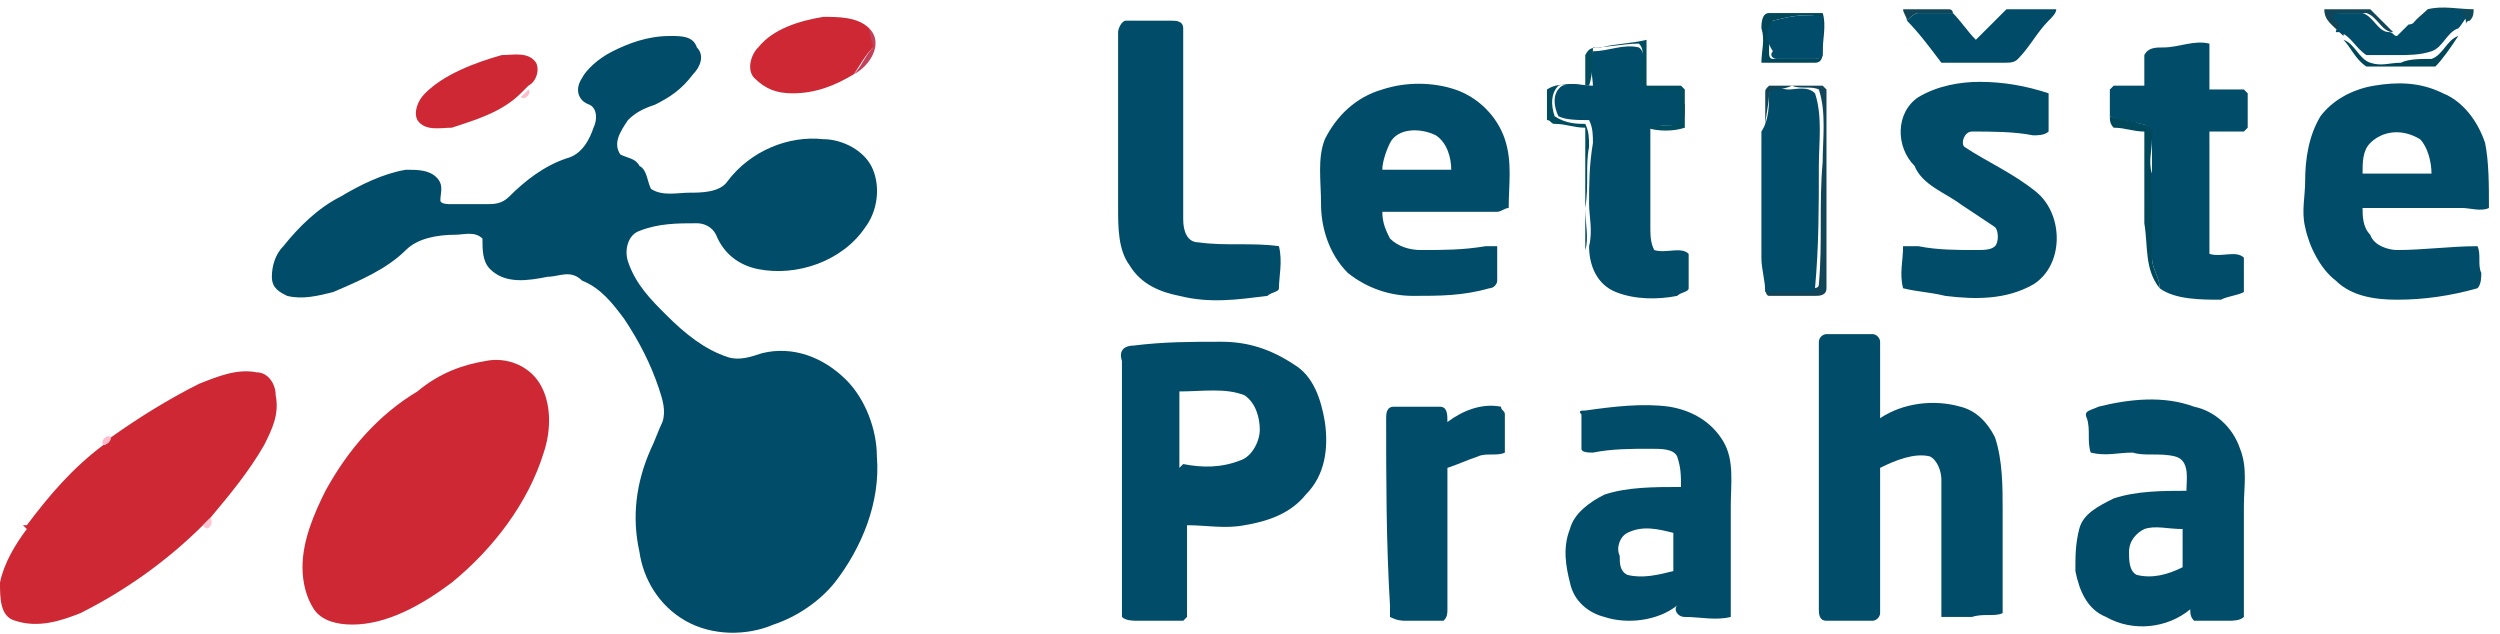 <?xml version="1.0" encoding="UTF-8"?> <svg xmlns="http://www.w3.org/2000/svg" width="134" height="34" viewBox="0 0 134 34" fill="none"><path d="M102.005 0.495C102.826 0.495 103.647 0.495 104.468 0.495C104.468 0.495 104.673 0.495 104.673 0.699C104.058 0.699 103.442 0.699 102.826 0.699C102.621 0.699 102.416 0.904 102.211 1.109C102.211 0.904 102.005 0.699 102.005 0.495Z" fill="#124558"></path><path d="M124.582 0.495C125.403 0.495 126.224 0.495 127.045 0.495C127.455 0.904 127.866 1.314 128.276 1.724C127.661 1.724 127.455 0.904 126.84 0.699C126.429 0.699 125.813 0.699 125.403 0.699C125.198 0.699 125.198 0.904 125.198 0.904C125.403 1.109 125.608 1.314 125.813 1.519C125.813 1.724 125.608 1.724 125.608 1.929C124.992 1.314 124.582 1.109 124.582 0.495Z" fill="#124558"></path><path d="M94.822 4.592C95.848 4.592 96.669 4.592 97.695 4.592L97.9 4.797C97.9 8.279 97.9 11.967 97.9 15.449C97.9 15.859 97.49 15.859 97.285 15.859C96.464 15.859 95.643 15.859 94.822 15.859C94.617 15.859 94.617 15.449 94.617 15.245C94.617 11.762 94.617 8.484 94.617 5.002C94.617 4.797 94.617 4.797 94.822 4.592ZM94.822 5.002C94.822 5.616 94.617 6.231 94.617 6.845C94.617 9.099 94.617 11.352 94.617 13.606C94.617 14.22 94.617 14.835 94.822 15.449C95.643 15.449 96.258 15.449 97.079 15.449C97.285 15.449 97.49 15.449 97.49 15.245C97.695 12.991 97.49 10.943 97.695 8.689C97.695 7.46 97.9 6.026 97.49 4.797C97.079 4.592 96.464 4.797 96.053 4.592C95.643 4.797 95.027 4.797 94.822 5.002Z" fill="#124558"></path><path d="M107.547 0.495C108.368 0.495 109.189 0.495 110.215 0.495C110.215 0.699 110.01 0.904 109.804 1.109C109.189 1.724 108.778 2.543 108.163 3.158C107.957 3.363 107.752 3.363 107.342 3.363C106.315 3.363 105.289 3.363 104.058 3.363C103.442 2.543 102.826 1.724 102.211 1.109C102.416 0.904 102.621 0.699 102.826 0.699C103.442 0.699 104.058 0.699 104.673 0.699C105.084 1.109 105.494 1.724 105.905 2.134C106.521 1.519 106.931 1.109 107.547 0.495Z" fill="#004B68"></path><path d="M130.123 0.495C130.944 0.29 131.765 0.495 132.586 0.495C132.586 0.699 132.586 0.904 132.381 1.109C132.381 1.109 132.176 1.109 132.176 1.314C132.176 1.109 132.176 0.904 131.971 0.904C131.355 0.904 130.944 0.904 130.329 0.904C129.918 1.109 129.713 1.519 129.097 1.724C129.302 1.109 129.713 0.904 130.123 0.495Z" fill="#0E4A5A"></path><path d="M94.411 1.519C94.411 1.314 94.411 0.699 94.822 0.699C95.848 0.699 96.874 0.699 97.695 0.699C97.9 1.314 97.695 2.133 97.695 2.748C97.695 2.953 97.695 3.363 97.285 3.363C96.258 3.363 95.232 3.363 94.411 3.363C94.411 2.748 94.617 2.133 94.411 1.519ZM95.027 1.109C94.822 1.519 94.822 2.133 94.822 2.748C94.822 2.953 94.822 3.158 95.027 3.158C95.643 3.158 96.464 3.158 97.079 3.158C97.285 3.158 97.695 3.158 97.49 2.953C97.49 2.338 97.49 1.519 97.49 0.904C96.669 0.699 95.848 0.904 95.027 1.109Z" fill="#00475A"></path><path d="M130.329 3.158C130.944 2.953 131.15 2.134 131.765 1.929C131.355 2.544 130.944 3.158 130.534 3.568C129.302 3.568 128.071 3.568 126.84 3.568C126.224 3.158 126.019 2.544 125.608 2.134C126.224 2.339 126.429 3.158 127.045 3.363C127.661 3.568 128.071 3.363 128.687 3.363C129.097 3.158 129.713 3.158 130.329 3.158Z" fill="#00475A"></path><path d="M124.992 0.904L125.198 0.699C125.608 0.699 126.224 0.699 126.634 0.699C127.25 0.904 127.455 1.724 128.071 1.724C128.276 1.724 128.276 1.929 128.481 1.929C128.687 1.724 128.892 1.519 129.097 1.314C129.508 1.314 129.918 0.699 130.329 0.495C130.944 0.495 131.355 0.495 131.971 0.495C131.971 0.699 131.971 0.904 132.176 0.904C132.176 0.904 132.381 0.904 132.381 0.699C132.176 0.904 131.971 1.314 131.765 1.519C131.15 1.724 130.944 2.543 130.329 2.748C129.713 2.953 129.097 2.953 128.481 2.953C127.866 2.953 127.455 2.953 126.84 2.953C126.224 2.543 126.019 1.929 125.403 1.724H125.198C125.198 1.519 125.403 1.519 125.403 1.314C125.403 1.314 125.198 1.109 124.992 0.904Z" fill="#004C69"></path><path d="M85.381 2.748C86.202 2.748 87.023 2.338 87.844 2.543C88.459 2.953 87.638 4.182 88.254 4.592C88.665 5.002 89.28 4.592 89.896 4.797C90.306 5.002 90.101 5.411 90.306 5.616C90.306 6.026 90.306 6.436 90.101 6.64C89.486 6.845 89.075 6.64 88.459 6.845C88.459 8.689 88.459 10.533 88.459 12.172C88.459 12.581 88.459 12.991 88.665 13.401C89.28 13.606 90.101 13.196 90.512 13.606C90.512 14.22 90.512 14.835 90.512 15.45C90.512 15.654 90.101 15.654 89.896 15.859C88.87 16.064 87.638 16.064 86.612 15.654C85.586 15.245 85.175 14.22 85.175 13.196C85.381 12.377 85.175 11.557 85.175 10.943C85.175 9.918 85.175 8.894 85.381 7.665C85.381 7.255 85.381 6.845 85.175 6.436C84.56 6.436 83.944 6.436 83.534 6.231C83.328 5.821 83.123 5.002 83.739 4.592C84.355 4.387 84.765 4.592 85.381 4.592C85.381 4.182 85.175 3.568 85.381 2.748Z" fill="#004C69"></path><path d="M94.822 5.002C95.027 4.592 95.643 4.797 95.848 4.797C96.258 4.797 96.874 4.592 97.285 5.002C97.695 6.231 97.49 7.665 97.49 8.894C97.49 11.148 97.49 13.196 97.285 15.45C97.285 15.655 97.079 15.655 96.874 15.655C96.053 15.655 95.438 15.655 94.617 15.655C94.617 15.04 94.411 14.425 94.411 13.811C94.411 11.557 94.411 9.304 94.411 7.05C94.822 6.436 94.822 5.616 94.822 5.002Z" fill="#004C69"></path><path d="M95.027 1.109C95.848 0.904 96.669 0.699 97.695 0.904C97.695 1.519 97.695 2.338 97.695 2.953C97.695 3.158 97.285 3.158 97.285 3.158C96.669 3.158 95.848 3.158 95.232 3.158C95.027 3.158 94.822 2.953 95.027 2.748C94.617 2.133 94.617 1.519 95.027 1.109Z" fill="#004C6A"></path><path d="M40.638 2.543C41.459 1.519 42.896 1.109 44.127 0.904C44.948 0.904 45.974 0.904 46.59 1.519C46.795 1.929 46.795 2.133 46.795 2.543C46.385 2.953 46.179 3.363 45.769 3.977C44.743 4.592 43.717 5.002 42.485 5.002C41.664 5.002 41.048 4.797 40.433 4.182C40.022 3.772 40.227 2.953 40.638 2.543Z" fill="#CD2834"></path><path d="M26.887 2.953C27.502 2.953 28.323 2.748 28.734 3.363C28.939 3.772 28.734 4.387 28.323 4.592C28.118 4.797 27.913 5.002 27.913 5.002C26.887 6.026 25.45 6.436 24.218 6.845C23.603 6.845 22.782 7.05 22.371 6.436C22.166 6.026 22.371 5.411 22.782 5.002C23.808 3.977 25.45 3.363 26.887 2.953Z" fill="#CD2834"></path><path d="M26.066 19.342C27.092 19.137 28.323 19.547 28.939 20.571C29.555 21.596 29.555 23.029 29.144 24.259C28.323 26.922 26.476 29.38 24.218 31.224C22.577 32.453 20.729 33.477 18.882 33.477C18.061 33.477 17.24 33.273 16.83 32.658C16.419 32.043 16.214 31.224 16.214 30.404C16.214 28.971 16.83 27.536 17.446 26.307C18.677 24.054 20.319 22.21 22.371 20.981C23.603 19.957 24.834 19.547 26.066 19.342Z" fill="#CD2834"></path><path d="M10.673 20.571C11.699 20.161 12.725 19.752 13.751 19.956C14.367 19.956 14.777 20.571 14.777 21.186C14.983 22.21 14.572 23.029 14.162 23.849C13.341 25.283 12.315 26.512 11.288 27.741C11.083 27.946 11.083 27.946 10.878 28.151C9.031 29.994 6.773 31.633 4.31 32.863C3.284 33.272 2.052 33.682 0.821 33.272C0 33.068 0 32.043 0 31.224C0.205 30.199 0.821 29.175 1.437 28.356C1.437 28.356 1.437 28.356 1.231 28.151H1.437C2.668 26.512 3.9 25.078 5.542 23.849C5.747 23.849 5.747 23.644 5.952 23.439C7.389 22.415 9.031 21.39 10.673 20.571Z" fill="#CD2834"></path><path d="M59.931 1.724C59.931 1.519 60.136 1.109 60.341 1.109C61.162 1.109 61.983 1.109 62.804 1.109C63.009 1.109 63.42 1.109 63.42 1.519C63.42 5.002 63.42 8.484 63.42 11.762C63.42 12.377 63.625 12.991 64.241 12.991C65.677 13.196 67.114 12.991 68.551 13.196C68.756 14.016 68.551 14.835 68.551 15.45C68.551 15.655 68.14 15.655 67.935 15.859C66.293 16.064 64.856 16.269 63.215 15.859C62.188 15.655 61.162 15.245 60.546 14.22C59.931 13.401 59.931 12.172 59.931 11.148C59.931 8.28 59.931 5.002 59.931 1.724Z" fill="#004C69"></path><path d="M32.839 2.748C33.66 2.339 34.686 1.929 35.917 1.929C36.533 1.929 37.149 1.929 37.354 2.544C37.765 2.953 37.559 3.568 37.149 3.978C36.533 4.797 35.917 5.207 35.096 5.616C34.481 5.821 34.07 6.026 33.66 6.436C33.249 7.05 32.839 7.665 33.249 8.28C33.66 8.485 34.07 8.485 34.275 8.894C34.686 9.099 34.686 9.714 34.891 10.123C35.507 10.533 36.328 10.328 36.944 10.328C37.559 10.328 38.586 10.328 38.996 9.714C40.227 8.075 42.28 7.255 44.127 7.46C45.153 7.46 46.385 8.075 46.795 9.099C47.206 10.123 47 11.353 46.385 12.172C45.153 14.016 42.69 14.835 40.638 14.425C39.612 14.221 38.791 13.606 38.38 12.582C38.175 12.172 37.765 11.967 37.354 11.967C36.328 11.967 35.302 11.967 34.275 12.377C33.66 12.582 33.455 13.401 33.66 14.016C34.07 15.245 34.891 16.064 35.712 16.884C36.738 17.908 37.764 18.728 38.996 19.137C39.612 19.342 40.227 19.137 40.843 18.932C42.485 18.523 44.127 19.137 45.358 20.366C46.385 21.391 47 23.03 47 24.464C47.206 26.922 46.179 29.38 44.743 31.224C43.922 32.248 42.69 33.068 41.459 33.478C40.022 34.092 38.175 34.092 36.738 33.273C35.302 32.453 34.481 31.019 34.275 29.585C33.865 27.741 34.07 25.898 34.891 24.054C35.096 23.644 35.302 23.03 35.507 22.62C35.712 22.005 35.507 21.391 35.302 20.776C34.891 19.547 34.275 18.318 33.455 17.089C32.839 16.269 32.223 15.45 31.197 15.04C30.581 14.425 29.965 14.835 29.35 14.835C28.323 15.04 27.092 15.245 26.271 14.425C25.86 14.016 25.86 13.401 25.86 12.787C25.45 12.377 24.834 12.582 24.424 12.582C23.398 12.582 22.371 12.787 21.756 13.401C20.73 14.425 19.293 15.04 17.856 15.655C17.035 15.86 16.214 16.064 15.393 15.86C14.983 15.655 14.572 15.45 14.572 14.835C14.572 14.221 14.777 13.606 15.188 13.196C16.009 12.172 17.035 11.148 18.267 10.533C19.293 9.919 20.524 9.304 21.756 9.099C22.371 9.099 22.987 9.099 23.398 9.509C23.808 9.919 23.603 10.328 23.603 10.738C23.603 10.943 24.013 10.943 24.219 10.943C24.834 10.943 25.45 10.943 26.066 10.943C26.476 10.943 26.887 10.943 27.297 10.533C28.118 9.714 29.144 8.894 30.376 8.485C31.197 8.28 31.607 7.46 31.812 6.846C32.018 6.436 32.018 5.821 31.607 5.616C30.992 5.412 30.786 4.797 31.197 4.182C31.402 3.773 32.018 3.158 32.839 2.748Z" fill="#004C69"></path><path d="M115.962 2.543C116.783 2.543 117.604 2.134 118.425 2.339C118.425 3.158 118.425 3.978 118.425 4.797C119.04 4.797 119.656 4.797 120.272 4.797L120.477 5.002C120.477 5.616 120.477 6.231 120.477 6.846L120.272 7.05C119.656 7.05 119.04 7.05 118.425 7.05C118.425 8.894 118.425 10.943 118.425 12.787C118.425 12.991 118.425 13.401 118.425 13.606C119.04 13.811 119.861 13.401 120.272 13.811C120.272 14.425 120.272 15.04 120.272 15.655C119.861 15.859 119.451 15.859 119.04 16.064C118.014 16.064 116.578 16.064 115.757 15.45C115.757 14.835 115.346 14.425 115.346 13.811C115.141 12.377 115.346 10.738 115.346 9.304C115.346 8.689 115.346 8.075 115.346 7.46C115.346 7.05 115.141 6.641 114.73 6.641C114.115 6.436 113.499 6.436 113.088 6.231C113.088 5.821 113.088 5.207 113.088 4.797L113.294 4.592C113.909 4.592 114.525 4.592 114.936 4.592C114.936 3.978 114.936 3.363 114.936 2.953C115.141 2.543 115.551 2.543 115.962 2.543Z" fill="#004C69"></path><path d="M74.092 4.797C75.324 4.387 76.76 4.387 77.992 4.797C79.223 5.207 80.25 6.231 80.66 7.46C81.071 8.689 80.865 9.918 80.865 11.148C80.66 11.148 80.455 11.352 80.25 11.352C78.197 11.352 76.145 11.352 74.092 11.352C74.092 11.967 74.298 12.377 74.503 12.786C74.913 13.196 75.529 13.401 76.145 13.401C77.376 13.401 78.403 13.401 79.634 13.196C79.839 13.196 80.044 13.196 80.25 13.196C80.25 13.811 80.25 14.425 80.25 15.04C80.25 15.245 80.044 15.45 79.839 15.45C78.403 15.859 77.171 15.859 75.734 15.859C74.503 15.859 73.271 15.45 72.245 14.63C71.219 13.606 70.808 12.172 70.808 10.943C70.808 9.713 70.603 8.484 71.014 7.46C71.629 6.231 72.656 5.207 74.092 4.797ZM74.503 7.665C74.298 8.075 74.092 8.689 74.092 9.099C75.324 9.099 76.555 9.099 77.787 9.099C77.787 8.484 77.582 7.665 76.966 7.255C76.145 6.845 74.913 6.845 74.503 7.665Z" fill="#004C69"></path><path d="M102.826 5.206C103.852 4.592 105.084 4.387 106.11 4.387C107.342 4.387 108.573 4.592 109.805 5.002C109.805 5.616 109.805 6.436 109.805 7.05C109.599 7.255 109.189 7.255 108.984 7.255C107.957 7.05 106.726 7.05 105.7 7.05C105.289 7.05 105.084 7.665 105.289 7.87C106.521 8.689 107.957 9.304 109.189 10.328C110.625 11.557 110.625 14.22 108.984 15.245C107.547 16.064 105.905 16.064 104.263 15.859C103.442 15.654 102.826 15.654 102.005 15.45C101.8 14.63 102.005 14.015 102.005 13.196C102.211 13.196 102.416 13.196 102.826 13.196C103.852 13.401 104.879 13.401 105.905 13.401C106.315 13.401 106.726 13.401 106.931 13.196C107.136 12.991 107.136 12.377 106.931 12.172C106.315 11.762 105.7 11.352 105.084 10.943C104.263 10.328 103.032 9.918 102.621 8.894C101.595 7.87 101.595 6.026 102.826 5.206Z" fill="#004C69"></path><path d="M127.25 4.592C128.482 4.387 129.713 4.387 130.944 5.002C131.971 5.411 132.792 6.436 133.202 7.665C133.407 8.689 133.407 9.918 133.407 11.148C132.997 11.352 132.381 11.148 131.971 11.148C130.123 11.148 128.482 11.148 126.634 11.148C126.634 11.557 126.634 12.172 127.045 12.582C127.25 13.196 128.071 13.401 128.482 13.401C129.918 13.401 131.355 13.196 132.792 13.196C132.997 13.606 132.792 14.22 132.997 14.63C132.997 14.835 132.997 15.245 132.792 15.45C131.355 15.859 129.918 16.064 128.482 16.064C127.25 16.064 126.019 15.859 125.198 15.04C124.377 14.425 123.761 13.196 123.556 12.172C123.35 11.352 123.556 10.533 123.556 9.714C123.556 8.484 123.761 7.255 124.377 6.231C124.992 5.411 126.019 4.797 127.25 4.592ZM127.045 7.665C126.634 8.075 126.634 8.689 126.634 9.304C127.866 9.304 129.097 9.304 130.329 9.304C130.329 8.689 130.123 7.87 129.713 7.46C128.687 6.845 127.661 7.05 127.045 7.665Z" fill="#004C69"></path><path d="M97.49 18.318C97.49 18.113 97.695 17.908 97.9 17.908C98.721 17.908 99.542 17.908 100.363 17.908C100.569 17.908 100.774 18.113 100.774 18.318C100.774 19.752 100.774 20.981 100.774 22.415C102.005 21.596 103.647 21.391 105.084 21.8C105.905 22.005 106.521 22.62 106.931 23.439C107.342 24.668 107.342 26.102 107.342 27.332C107.342 29.175 107.342 31.019 107.342 32.863C106.931 33.068 106.315 32.863 105.7 33.068C105.084 33.068 104.673 33.068 104.058 33.068C104.058 32.863 104.058 32.658 104.058 32.248C104.058 29.995 104.058 27.741 104.058 25.693C104.058 25.283 103.852 24.668 103.442 24.463C102.621 24.259 101.595 24.668 100.774 25.078C100.774 27.741 100.774 30.2 100.774 32.863C100.774 33.068 100.569 33.273 100.363 33.273C99.542 33.273 98.721 33.273 97.9 33.273C97.49 33.273 97.49 32.863 97.49 32.658C97.49 27.741 97.49 23.029 97.49 18.318Z" fill="#004C69"></path><path d="M60.752 18.523C62.394 18.318 63.83 18.318 65.472 18.318C66.909 18.318 68.14 18.728 69.372 19.547C70.398 20.162 70.808 21.391 71.014 22.62C71.219 24.054 71.014 25.488 69.988 26.512C69.167 27.537 67.935 27.946 66.704 28.151C65.677 28.356 64.651 28.151 63.625 28.151C63.625 29.79 63.625 31.429 63.625 33.068L63.42 33.273C62.599 33.273 61.778 33.273 60.957 33.273C60.752 33.273 60.341 33.273 60.136 33.068C60.136 28.561 60.136 23.849 60.136 19.342C59.931 18.728 60.341 18.523 60.752 18.523ZM63.215 20.981C63.215 22.415 63.215 23.644 63.215 25.078L63.42 24.873C64.446 25.078 65.472 25.078 66.499 24.669C67.114 24.464 67.525 23.644 67.525 23.03C67.525 22.415 67.319 21.596 66.704 21.186C65.677 20.776 64.446 20.981 63.215 20.981Z" fill="#004C69"></path><path d="M74.298 22.415C74.298 22.21 74.298 21.8 74.708 21.8C75.529 21.8 76.35 21.8 77.171 21.8C77.582 21.8 77.582 22.21 77.582 22.62C78.403 22.005 79.429 21.596 80.455 21.8C80.455 22.005 80.66 22.005 80.66 22.21C80.66 22.825 80.66 23.644 80.66 24.259C80.25 24.464 79.634 24.259 79.224 24.464C78.608 24.668 78.197 24.873 77.582 25.078C77.582 27.537 77.582 30.2 77.582 32.658C77.582 32.863 77.582 33.068 77.376 33.273C76.761 33.273 76.145 33.273 75.529 33.273C75.119 33.273 74.913 33.273 74.503 33.068C74.503 32.863 74.503 32.658 74.503 32.453C74.298 28.971 74.298 25.693 74.298 22.415Z" fill="#004C69"></path><path d="M84.97 22.005C86.407 21.8 88.049 21.596 89.486 21.8C90.717 22.005 91.743 22.62 92.359 23.644C92.975 24.669 92.769 25.898 92.769 27.127C92.769 29.175 92.769 31.019 92.769 33.068C91.948 33.273 91.127 33.068 90.306 33.068C89.896 33.068 89.691 32.658 89.896 32.453C88.87 33.273 87.228 33.477 85.996 33.068C85.175 32.863 84.355 32.248 84.149 31.224C83.944 30.405 83.739 29.38 84.149 28.356C84.355 27.537 85.175 26.922 85.996 26.512C87.228 26.102 88.665 26.102 90.101 26.102C90.101 25.488 90.101 25.078 89.896 24.464C89.691 24.054 89.075 24.054 88.459 24.054C87.433 24.054 86.407 24.054 85.381 24.259C85.175 24.259 84.765 24.259 84.765 24.054C84.765 23.439 84.765 22.825 84.765 22.21C84.56 22.005 84.765 22.005 84.97 22.005ZM87.228 28.561C86.817 28.766 86.612 29.38 86.817 29.79C86.817 30.2 86.817 30.61 87.228 30.814C88.049 31.019 88.87 30.814 89.691 30.61C89.691 29.995 89.691 29.175 89.691 28.561C88.87 28.356 88.049 28.151 87.228 28.561Z" fill="#004C69"></path><path d="M112.473 21.8C114.115 21.39 115.962 21.186 117.604 21.8C118.63 22.005 119.656 22.825 120.067 24.054C120.477 25.078 120.272 26.102 120.272 27.127C120.272 28.97 120.272 30.814 120.272 32.453C120.272 32.658 120.272 32.863 120.272 33.068C120.067 33.273 119.656 33.273 119.451 33.273C118.835 33.273 118.219 33.273 117.604 33.273C117.398 33.068 117.398 32.863 117.398 32.658C116.167 33.682 114.32 33.887 112.883 33.068C111.857 32.658 111.446 31.634 111.241 30.609C111.241 29.79 111.241 29.175 111.446 28.356C111.652 27.536 112.473 27.127 113.294 26.717C114.525 26.307 115.962 26.307 117.193 26.307C117.193 25.693 117.398 24.668 116.578 24.463C115.757 24.259 114.936 24.463 114.32 24.259C113.499 24.259 112.883 24.463 112.062 24.259C111.857 23.644 112.062 23.029 111.857 22.415C111.652 22.005 112.062 22.005 112.473 21.8ZM114.936 28.356C114.525 28.561 114.115 28.97 114.115 29.585C114.115 29.995 114.115 30.609 114.525 30.814C115.346 31.019 116.167 30.814 116.988 30.404C116.988 29.79 116.988 28.97 116.988 28.356C116.167 28.356 115.551 28.151 114.936 28.356Z" fill="#004C69"></path><path d="M46.59 1.519C47.411 2.338 46.59 3.568 45.769 3.977C46.179 3.568 46.385 2.953 46.795 2.543C46.795 2.338 46.59 1.929 46.59 1.519Z" fill="#C2415A"></path><path d="M85.791 2.543C86.612 2.338 87.433 2.338 88.254 2.134C88.254 2.338 88.254 2.338 88.254 2.543C88.254 3.158 88.254 3.977 88.254 4.592C88.87 4.592 89.486 4.592 90.101 4.592L90.306 4.797C90.306 5.411 90.306 6.231 90.306 6.845C89.691 7.05 88.87 7.05 88.254 6.845C88.87 6.64 89.28 6.845 89.896 6.64C90.101 6.436 90.101 6.026 90.101 5.616C90.101 5.206 90.101 4.797 89.691 4.797C89.075 4.797 88.459 5.002 88.049 4.592C87.433 3.977 88.459 2.953 87.844 2.338C87.023 2.338 86.202 2.543 85.381 2.543C85.381 3.158 85.381 3.977 85.175 4.592C84.56 4.592 84.149 4.387 83.534 4.592C83.123 5.002 83.123 5.616 83.328 6.231C83.944 6.64 84.56 6.64 84.97 6.64C85.175 7.05 85.175 7.46 85.175 7.87C84.97 8.894 85.175 9.918 84.97 11.147C84.97 11.967 85.175 12.786 84.97 13.401C84.97 12.786 84.97 12.377 84.97 11.762C84.97 10.123 84.97 8.484 84.97 6.845C84.355 6.845 83.944 6.64 83.328 6.64C83.123 6.64 83.123 6.436 82.918 6.436C82.918 5.821 82.918 5.411 82.918 4.797C83.534 4.387 84.149 4.592 84.97 4.592C84.97 3.977 84.97 3.363 84.97 2.953C85.175 2.543 85.381 2.543 85.791 2.543Z" fill="#004D60"></path><path d="M27.913 5.206C28.118 5.001 28.323 4.797 28.323 4.797C28.529 5.001 28.118 5.411 27.913 5.206Z" fill="#FABFCB"></path><path d="M113.088 6.23C113.704 6.435 114.32 6.435 114.73 6.64C115.141 6.64 115.551 7.05 115.346 7.46C115.346 8.074 115.141 8.689 115.346 9.303C115.346 10.737 115.346 12.376 115.346 13.81C115.346 14.425 115.756 14.835 115.756 15.449C114.936 14.425 115.141 13.196 114.936 11.967C114.936 10.328 114.936 8.689 114.936 7.05C114.32 7.05 113.909 6.845 113.294 6.845C113.088 6.64 113.088 6.435 113.088 6.23Z" fill="#00495D"></path><path d="M5.542 23.849C5.336 23.644 5.747 23.234 5.952 23.439C5.952 23.644 5.747 23.849 5.542 23.849Z" fill="#FEBBCC"></path><path d="M10.878 28.151C11.083 27.946 11.083 27.946 11.288 27.741C11.493 28.151 11.083 28.561 10.878 28.151Z" fill="#FEC5D2"></path></svg> 